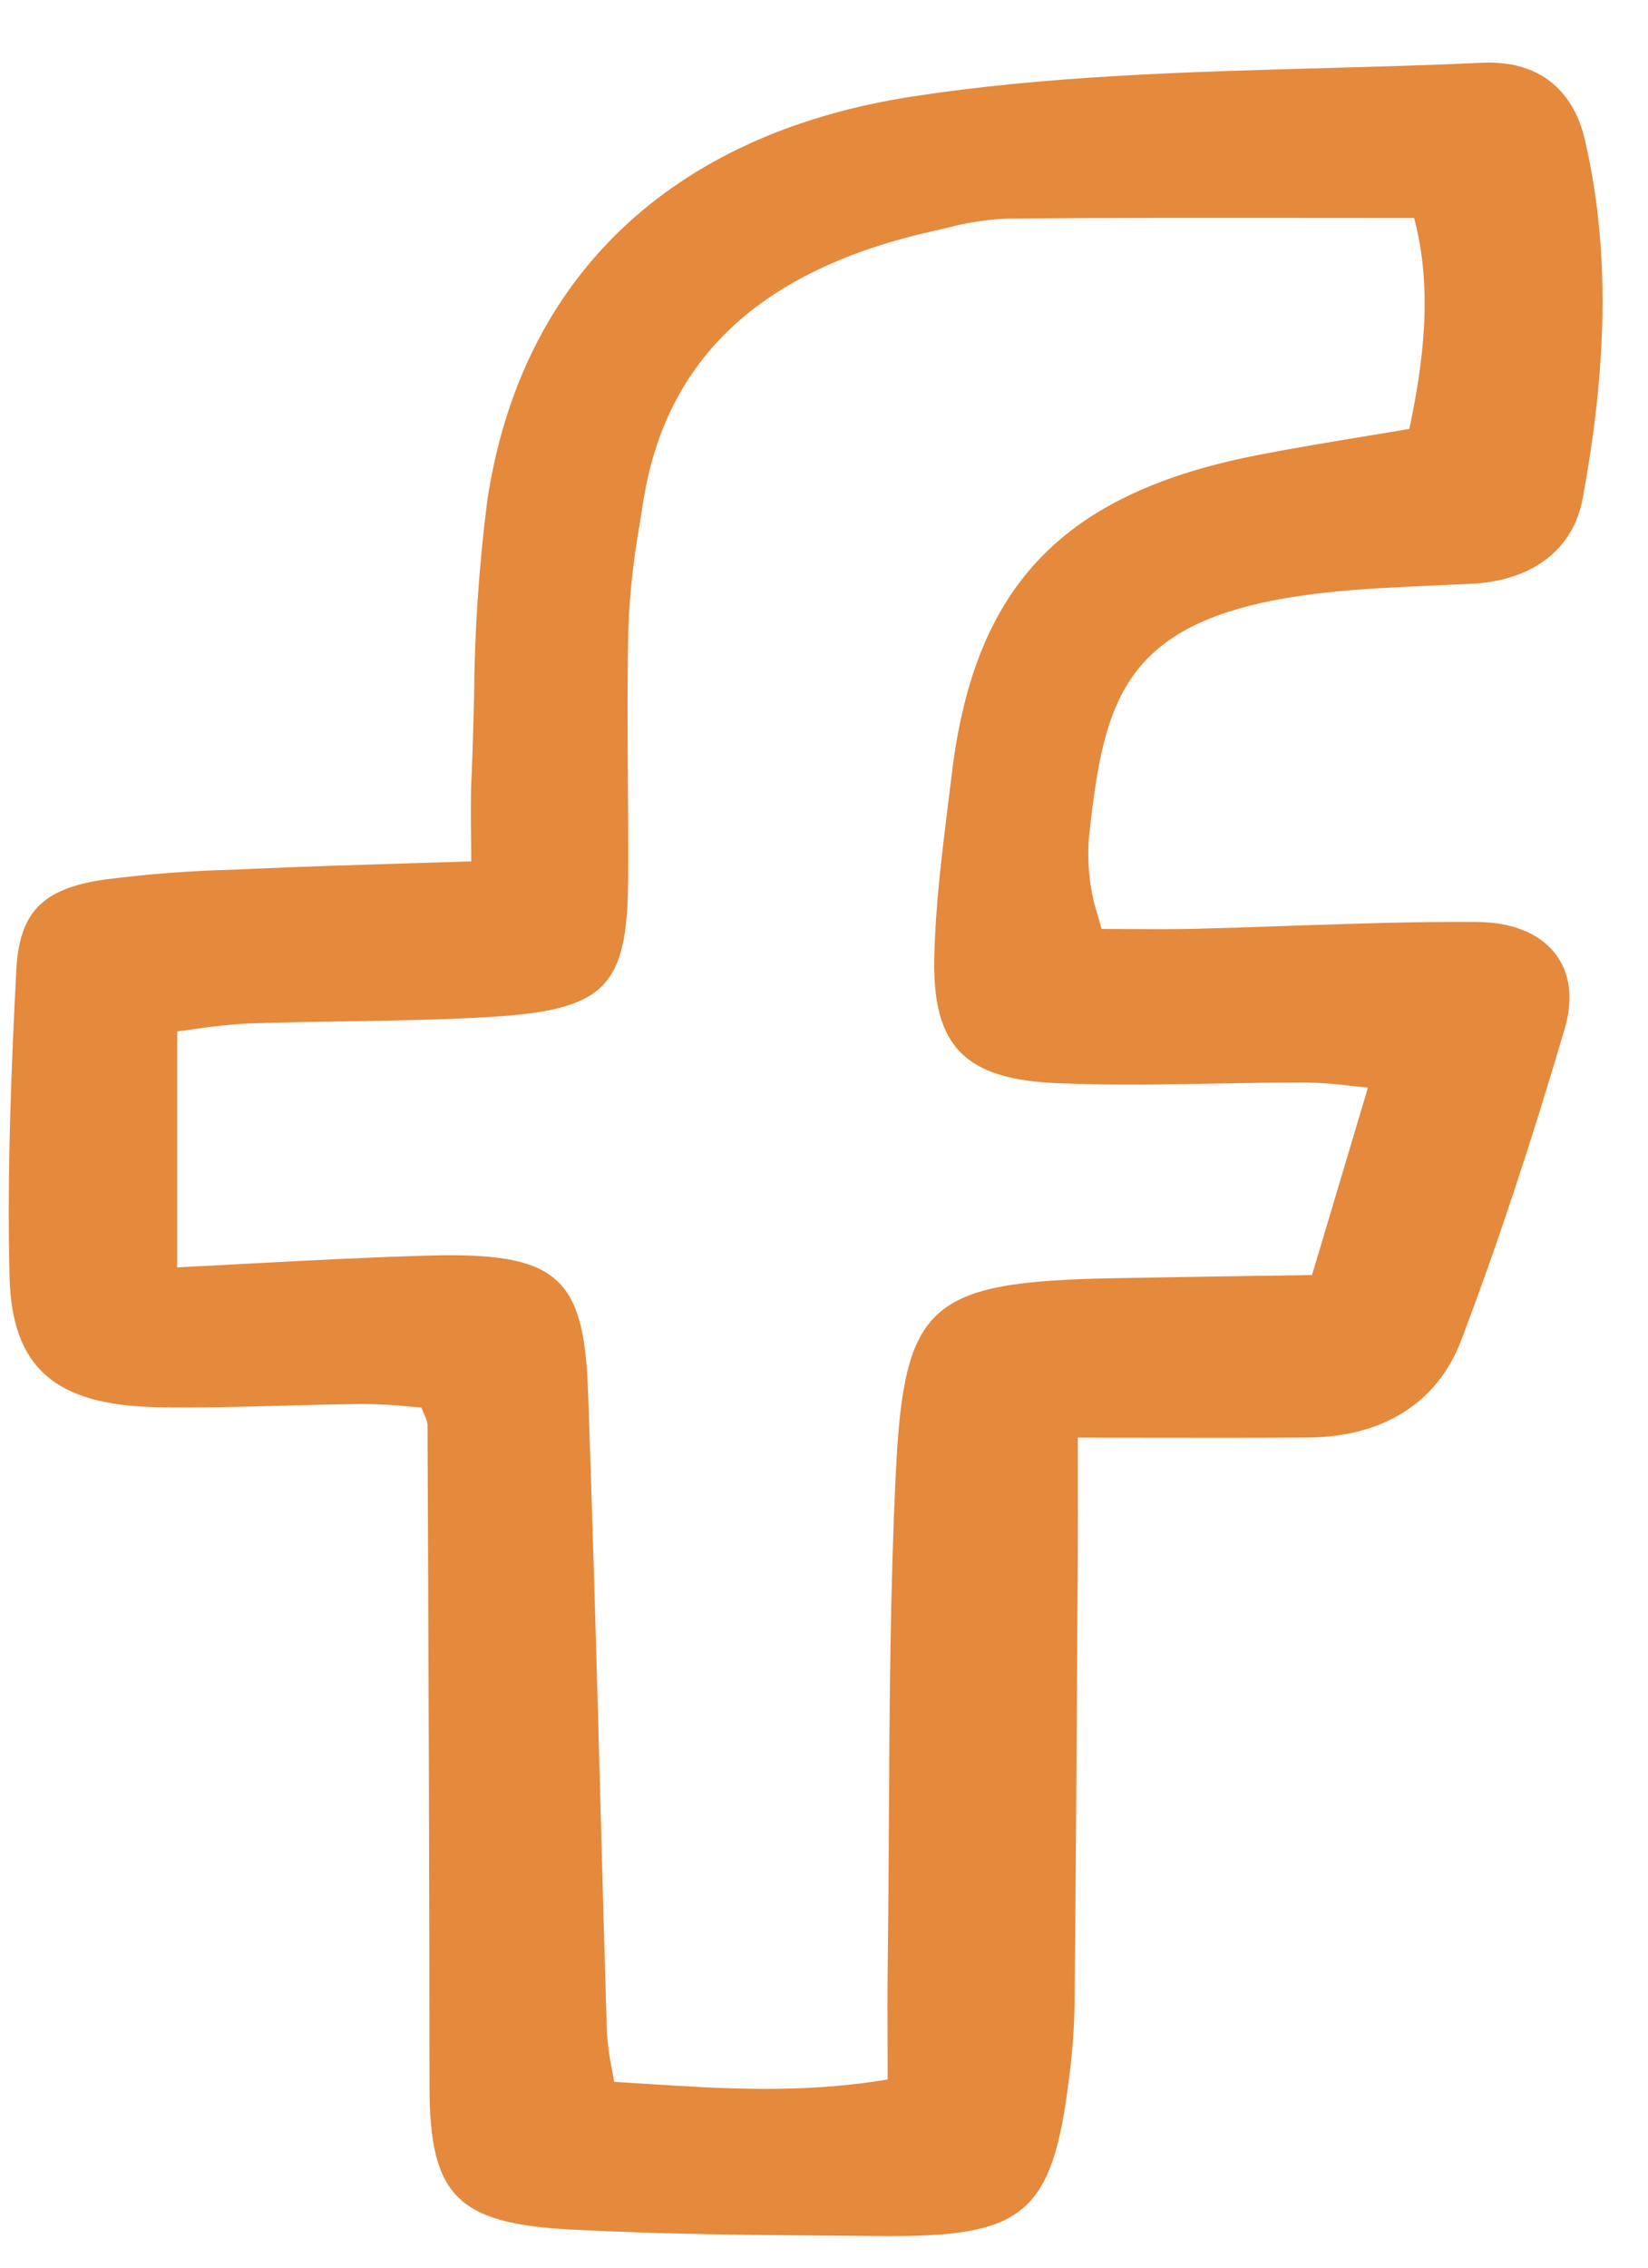 <svg width="24" height="33" viewBox="0 0 24 33" fill="none" xmlns="http://www.w3.org/2000/svg">
<g clip-path="url(#clip0_34_650)">
<path d="M19.258 8.629C19.774 8.57 20.307 8.546 20.822 8.523C21.028 8.514 21.234 8.505 21.44 8.495C22.326 8.446 22.912 7.993 23.049 7.253C23.423 5.224 23.434 3.567 23.082 2.04C22.907 1.277 22.376 0.878 21.593 0.913C20.818 0.949 20.026 0.971 19.259 0.992C17.288 1.046 15.25 1.102 13.283 1.405C9.773 1.946 7.575 4.041 7.094 7.304C6.974 8.25 6.91 9.203 6.904 10.156C6.894 10.535 6.884 10.927 6.867 11.31C6.853 11.598 6.857 11.89 6.86 12.199C6.861 12.307 6.863 12.419 6.863 12.535C6.539 12.546 6.227 12.555 5.925 12.564C5.156 12.588 4.431 12.61 3.713 12.642L3.398 12.656C2.765 12.672 2.134 12.72 1.507 12.802C0.612 12.934 0.28 13.28 0.237 14.125C0.169 15.47 0.1 17.033 0.139 18.581C0.173 19.897 0.794 20.447 2.283 20.478C2.895 20.49 3.516 20.473 4.116 20.456C4.494 20.446 4.886 20.435 5.269 20.432C5.499 20.432 5.728 20.444 5.956 20.468C6.017 20.473 6.078 20.478 6.136 20.482C6.152 20.519 6.165 20.552 6.177 20.581C6.201 20.628 6.217 20.677 6.226 20.727C6.239 23.802 6.253 27.08 6.255 30.372C6.257 31.951 6.66 32.358 8.311 32.445C9.661 32.516 11.035 32.526 12.363 32.536L12.871 32.54C12.917 32.54 12.961 32.54 13.004 32.54C14.942 32.54 15.334 32.166 15.571 30.226C15.617 29.877 15.643 29.526 15.649 29.174C15.668 27.207 15.68 25.209 15.692 23.275L15.696 22.643C15.698 22.252 15.698 21.861 15.697 21.433V20.921C16.056 20.921 16.398 20.922 16.727 20.922C17.539 20.924 18.303 20.924 19.053 20.919C20.146 20.911 20.936 20.409 21.279 19.506C21.794 18.152 22.287 16.668 22.787 14.97C22.916 14.531 22.866 14.15 22.641 13.868C22.409 13.577 22.017 13.421 21.508 13.417C20.608 13.41 19.691 13.442 18.805 13.472C18.344 13.489 17.882 13.504 17.421 13.516C17.078 13.524 16.729 13.522 16.39 13.52C16.274 13.519 16.158 13.518 16.042 13.518C16.022 13.443 16.003 13.376 15.985 13.315C15.943 13.185 15.911 13.053 15.889 12.919C15.851 12.685 15.84 12.448 15.856 12.212C16.078 10.146 16.346 8.961 19.258 8.629ZM19.921 15.829L19.107 18.555L18.244 18.568C17.561 18.578 16.893 18.589 16.224 18.601C13.521 18.652 13.165 18.971 13.045 21.449C12.964 23.128 12.954 24.838 12.945 26.491C12.941 27.187 12.937 27.884 12.928 28.579C12.923 28.975 12.924 29.37 12.926 29.783C12.926 29.94 12.927 30.099 12.927 30.261C11.673 30.471 10.542 30.398 9.346 30.321C9.213 30.313 9.079 30.305 8.944 30.296C8.934 30.233 8.922 30.172 8.911 30.111C8.874 29.93 8.849 29.747 8.838 29.562C8.803 28.402 8.77 27.242 8.74 26.082C8.687 24.159 8.633 22.17 8.562 20.214C8.502 18.567 8.093 18.224 6.259 18.271C5.4 18.295 4.551 18.34 3.652 18.387C3.3 18.406 2.944 18.425 2.58 18.443V15.01C2.663 14.999 2.747 14.988 2.83 14.976C3.095 14.935 3.363 14.908 3.631 14.893C4.099 14.877 4.576 14.87 5.037 14.863C5.71 14.852 6.405 14.841 7.089 14.802C8.813 14.704 9.14 14.382 9.148 12.776C9.151 12.307 9.147 11.836 9.144 11.367C9.139 10.612 9.134 9.832 9.153 9.067C9.177 8.576 9.233 8.088 9.32 7.604L9.364 7.323C9.689 5.218 11.077 3.921 13.608 3.358L13.777 3.32C14.063 3.242 14.358 3.196 14.655 3.181C16.13 3.168 17.584 3.17 19.124 3.171C19.609 3.172 20.099 3.172 20.594 3.172C20.873 4.221 20.723 5.304 20.524 6.242C20.321 6.276 20.118 6.31 19.915 6.343C19.402 6.428 18.871 6.515 18.35 6.616C15.49 7.165 14.19 8.513 13.861 11.265C13.843 11.416 13.824 11.566 13.805 11.716C13.715 12.443 13.622 13.195 13.606 13.94C13.58 15.234 14.054 15.711 15.417 15.764C16.19 15.795 16.976 15.781 17.735 15.768C18.155 15.76 18.589 15.753 19.016 15.753C19.233 15.757 19.45 15.773 19.665 15.801C19.745 15.81 19.83 15.819 19.921 15.828L19.921 15.829Z" fill="#E5893C"/>
</g>
<defs>
<clipPath id="clip0_34_650">
<rect width="23.413" height="31.818" fill="white" transform="translate(0.022 0.82)"/>
</clipPath>
</defs>
</svg>
